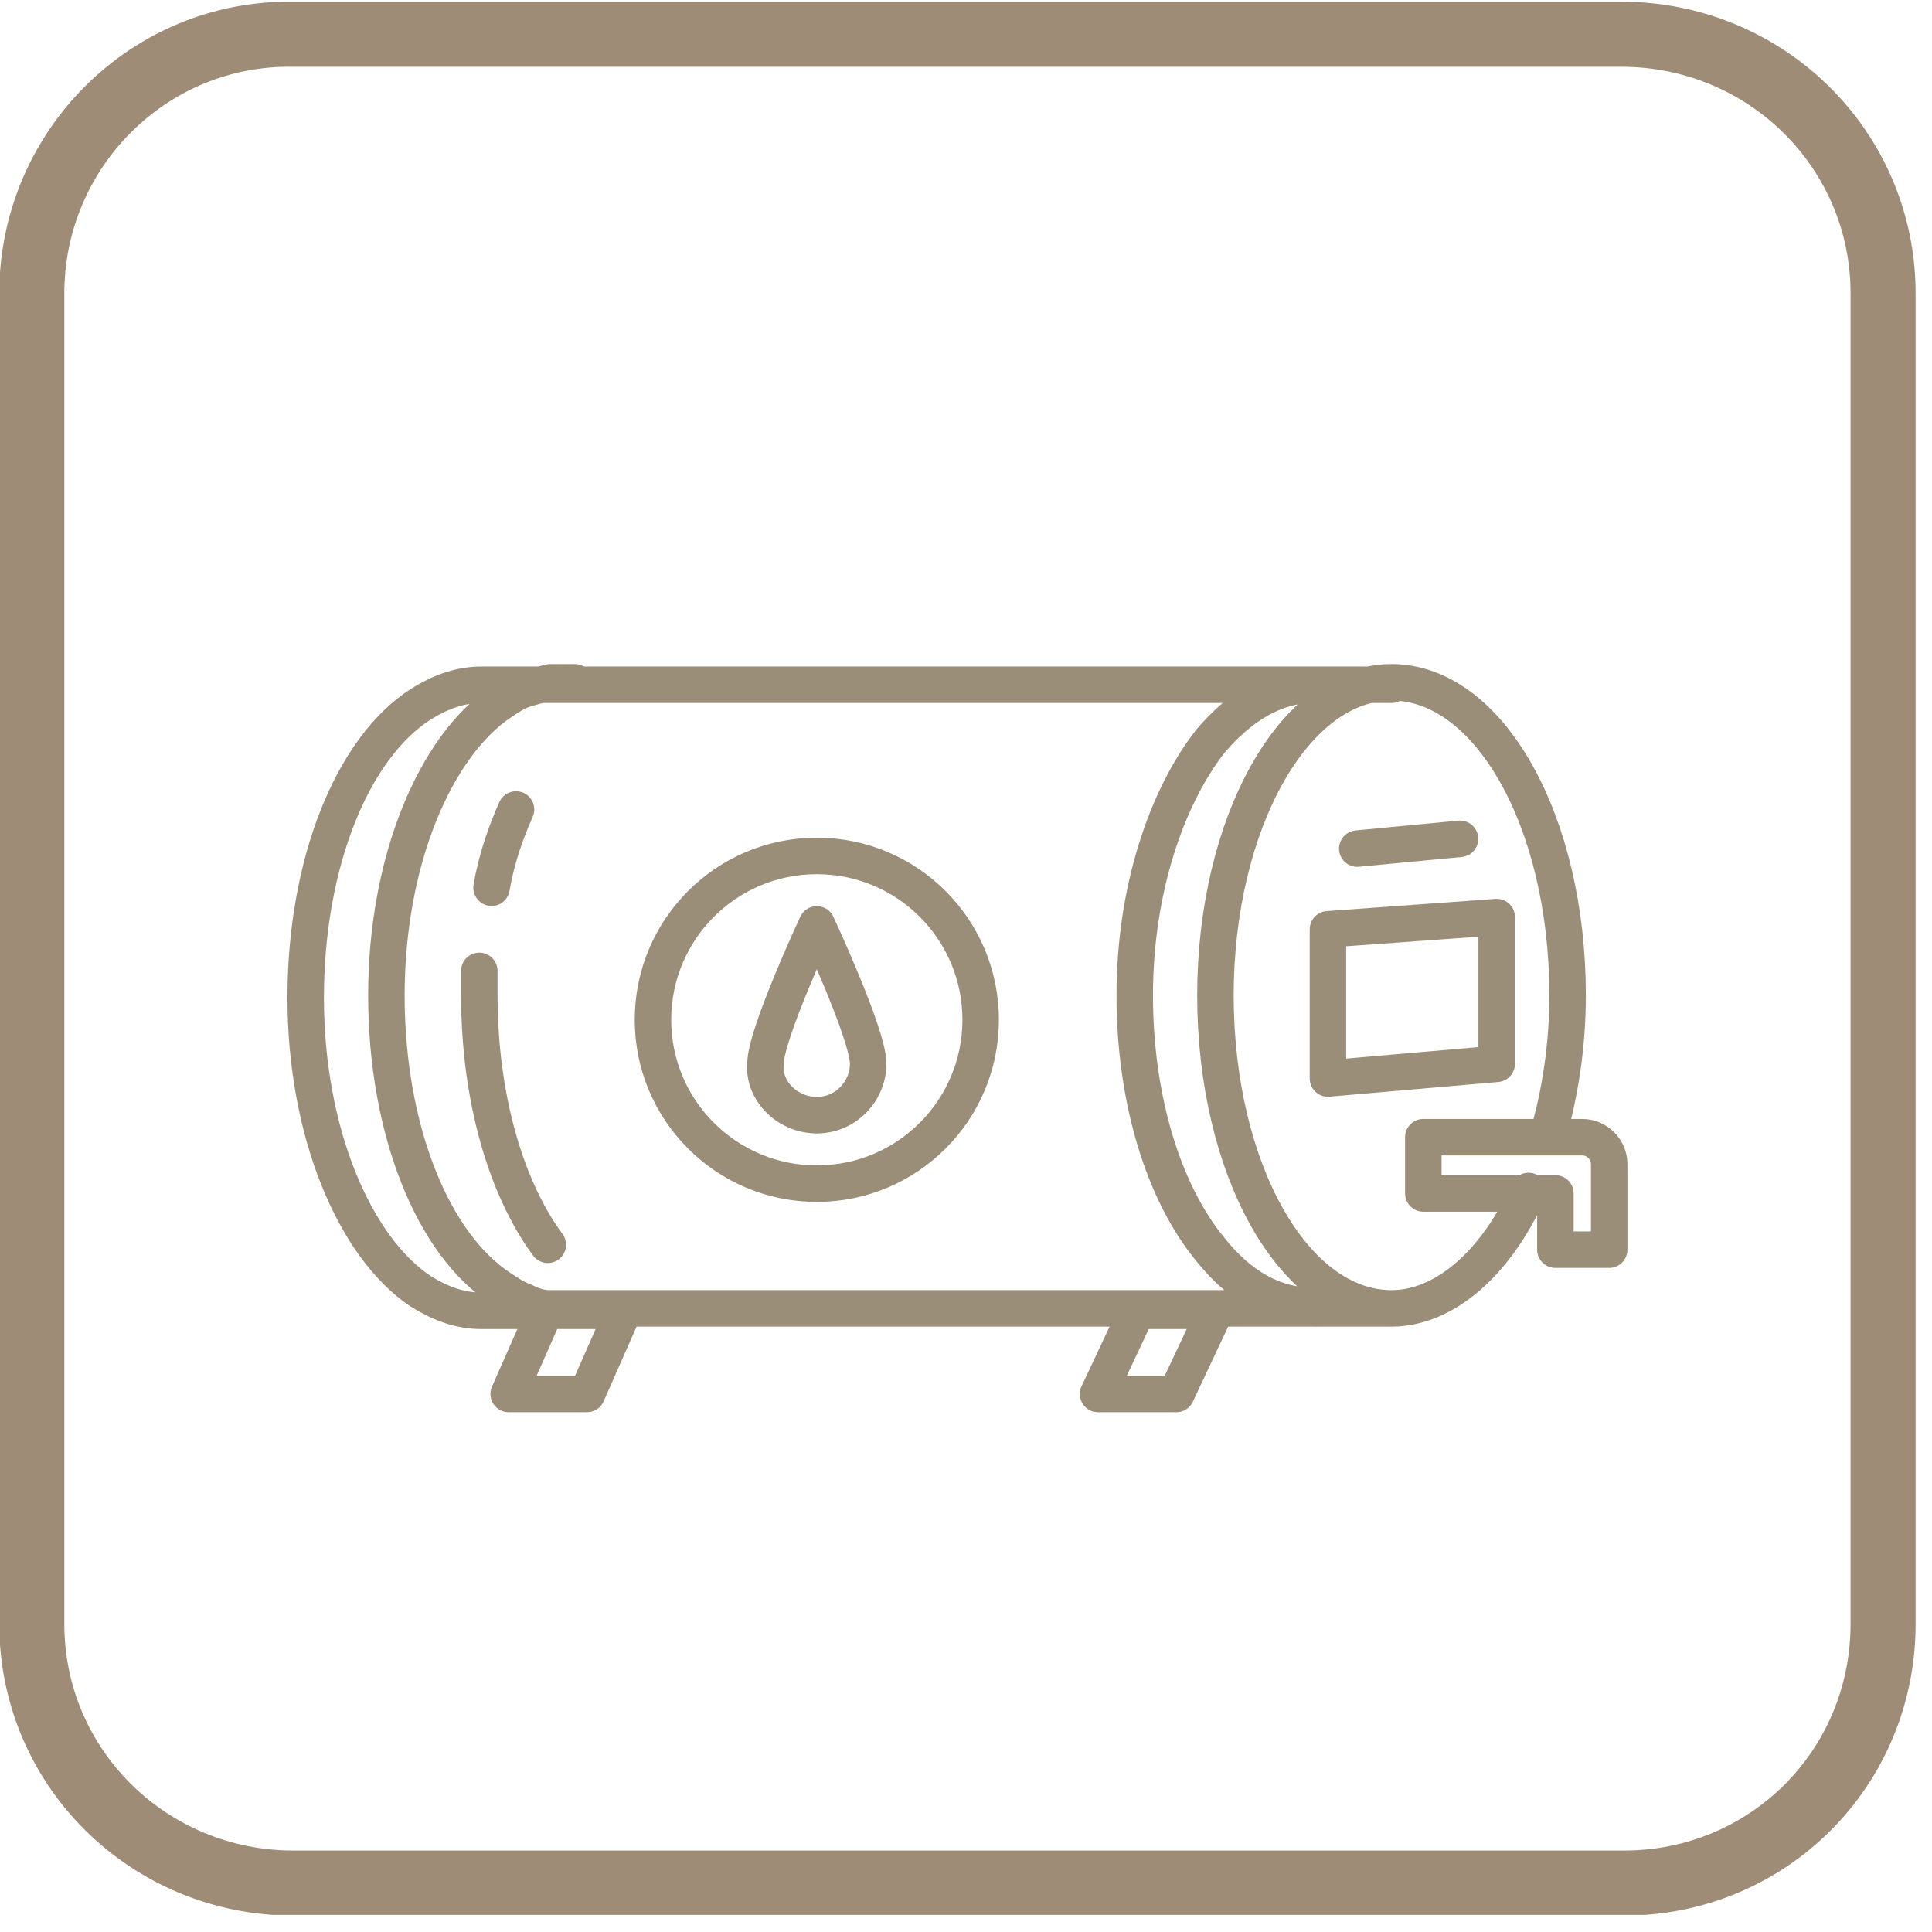 <svg xmlns="http://www.w3.org/2000/svg" fill="none" viewBox="0 0 79 79" height="79" width="79">
<g clip-path="url(#clip0_46_198)">
<path stroke-linejoin="round" stroke-linecap="round" stroke-miterlimit="10" stroke-width="1.492" stroke="#9B8E79" d="M55.5 34.7L59.7 34.3M20.5 28H22.5H25.9H31.3H48.3H53.6M20.5 53.5H22.5M22.5 53.5H25.9H31.3H48.3H53.6M22.5 53.5C22.6 53.5 22.8 53.5 23 53.5C23.1 53.5 23.3 53.5 23.5 53.5M22.5 53.5C22.1 53.5 21.8 53.4 21.4 53.2C21.1 53.1 20.8 52.9 20.5 52.7C17.7 50.9 15.8 46.2 15.8 40.7C15.8 35.2 17.8 30.5 20.5 28.7C20.8 28.5 21.1 28.3 21.4 28.2C21.7 28.1 22.1 28 22.5 27.9C22.7 27.9 22.9 27.9 23 27.9C23.2 27.9 23.4 27.9 23.5 27.9M22.9 53.6H19.7C18.8 53.6 18 53.3 17.2 52.8C14.5 51 12.5 46.3 12.5 40.8C12.5 35.3 14.4 30.6 17.2 28.8C18 28.3 18.8 28 19.7 28H22.9M56.9 53.5H53.7M56.9 53.5C59.1 53.5 61.2 51.6 62.5 48.7M56.9 53.5C52.9 53.5 49.7 47.8 49.7 40.7C49.7 33.7 52.9 27.9 56.9 27.9C60.9 27.9 64.1 33.6 64.1 40.7C64.1 42.7 63.8 44.7 63.3 46.4M56.9 28H53.7C52.1 28 50.7 28.9 49.5 30.3C47.7 32.6 46.4 36.4 46.4 40.7C46.4 45 47.6 48.8 49.5 51.1C50.7 52.6 52.1 53.4 53.7 53.4M22.4 50.9C20.7 48.6 19.6 44.9 19.6 40.7C19.6 40.4 19.6 40.1 19.6 39.7M20.1 36.3C20.3 35.1 20.7 34 21.1 33.1M63.6 51.1V48.8H58.2V46.5H64.7C65.3 46.5 65.8 47 65.8 47.6V51.1H63.6ZM61.2 37.5L54.3 38V44.1L61.2 43.5V37.5ZM25.5 53.6H22.3L20.8 57H24L25.5 53.6ZM49.7 53.6H46.5L44.9 57H48.1L49.7 53.6ZM40.1 41.7C40.1 38 37.1 35 33.4 35C29.7 35 26.7 38 26.7 41.7C26.7 45.4 29.7 48.4 33.4 48.4C37.1 48.4 40.1 45.4 40.1 41.7ZM33.4 45.6C34.6 45.6 35.5 44.6 35.5 43.5C35.5 42.3 33.4 37.8 33.4 37.8C33.4 37.8 31.3 42.3 31.3 43.5C31.2 44.6 32.2 45.6 33.4 45.6Z"></path>
<path stroke-width="2.66" stroke="#9E8C77" d="M77 12C77 6.1 72.2 1.4 66.3 1.4H12C6.1 1.3 1.3 6.1 1.3 12V66.4C1.3 72.3 6.1 77 12 77H66.4C72.3 77 77 72.3 77 66.4V12Z"></path>
</g>
<defs>
<clipPath id="clip0_46_198">
<rect fill="white" height="78.3" width="78.4"></rect>
</clipPath>
</defs>
</svg>
